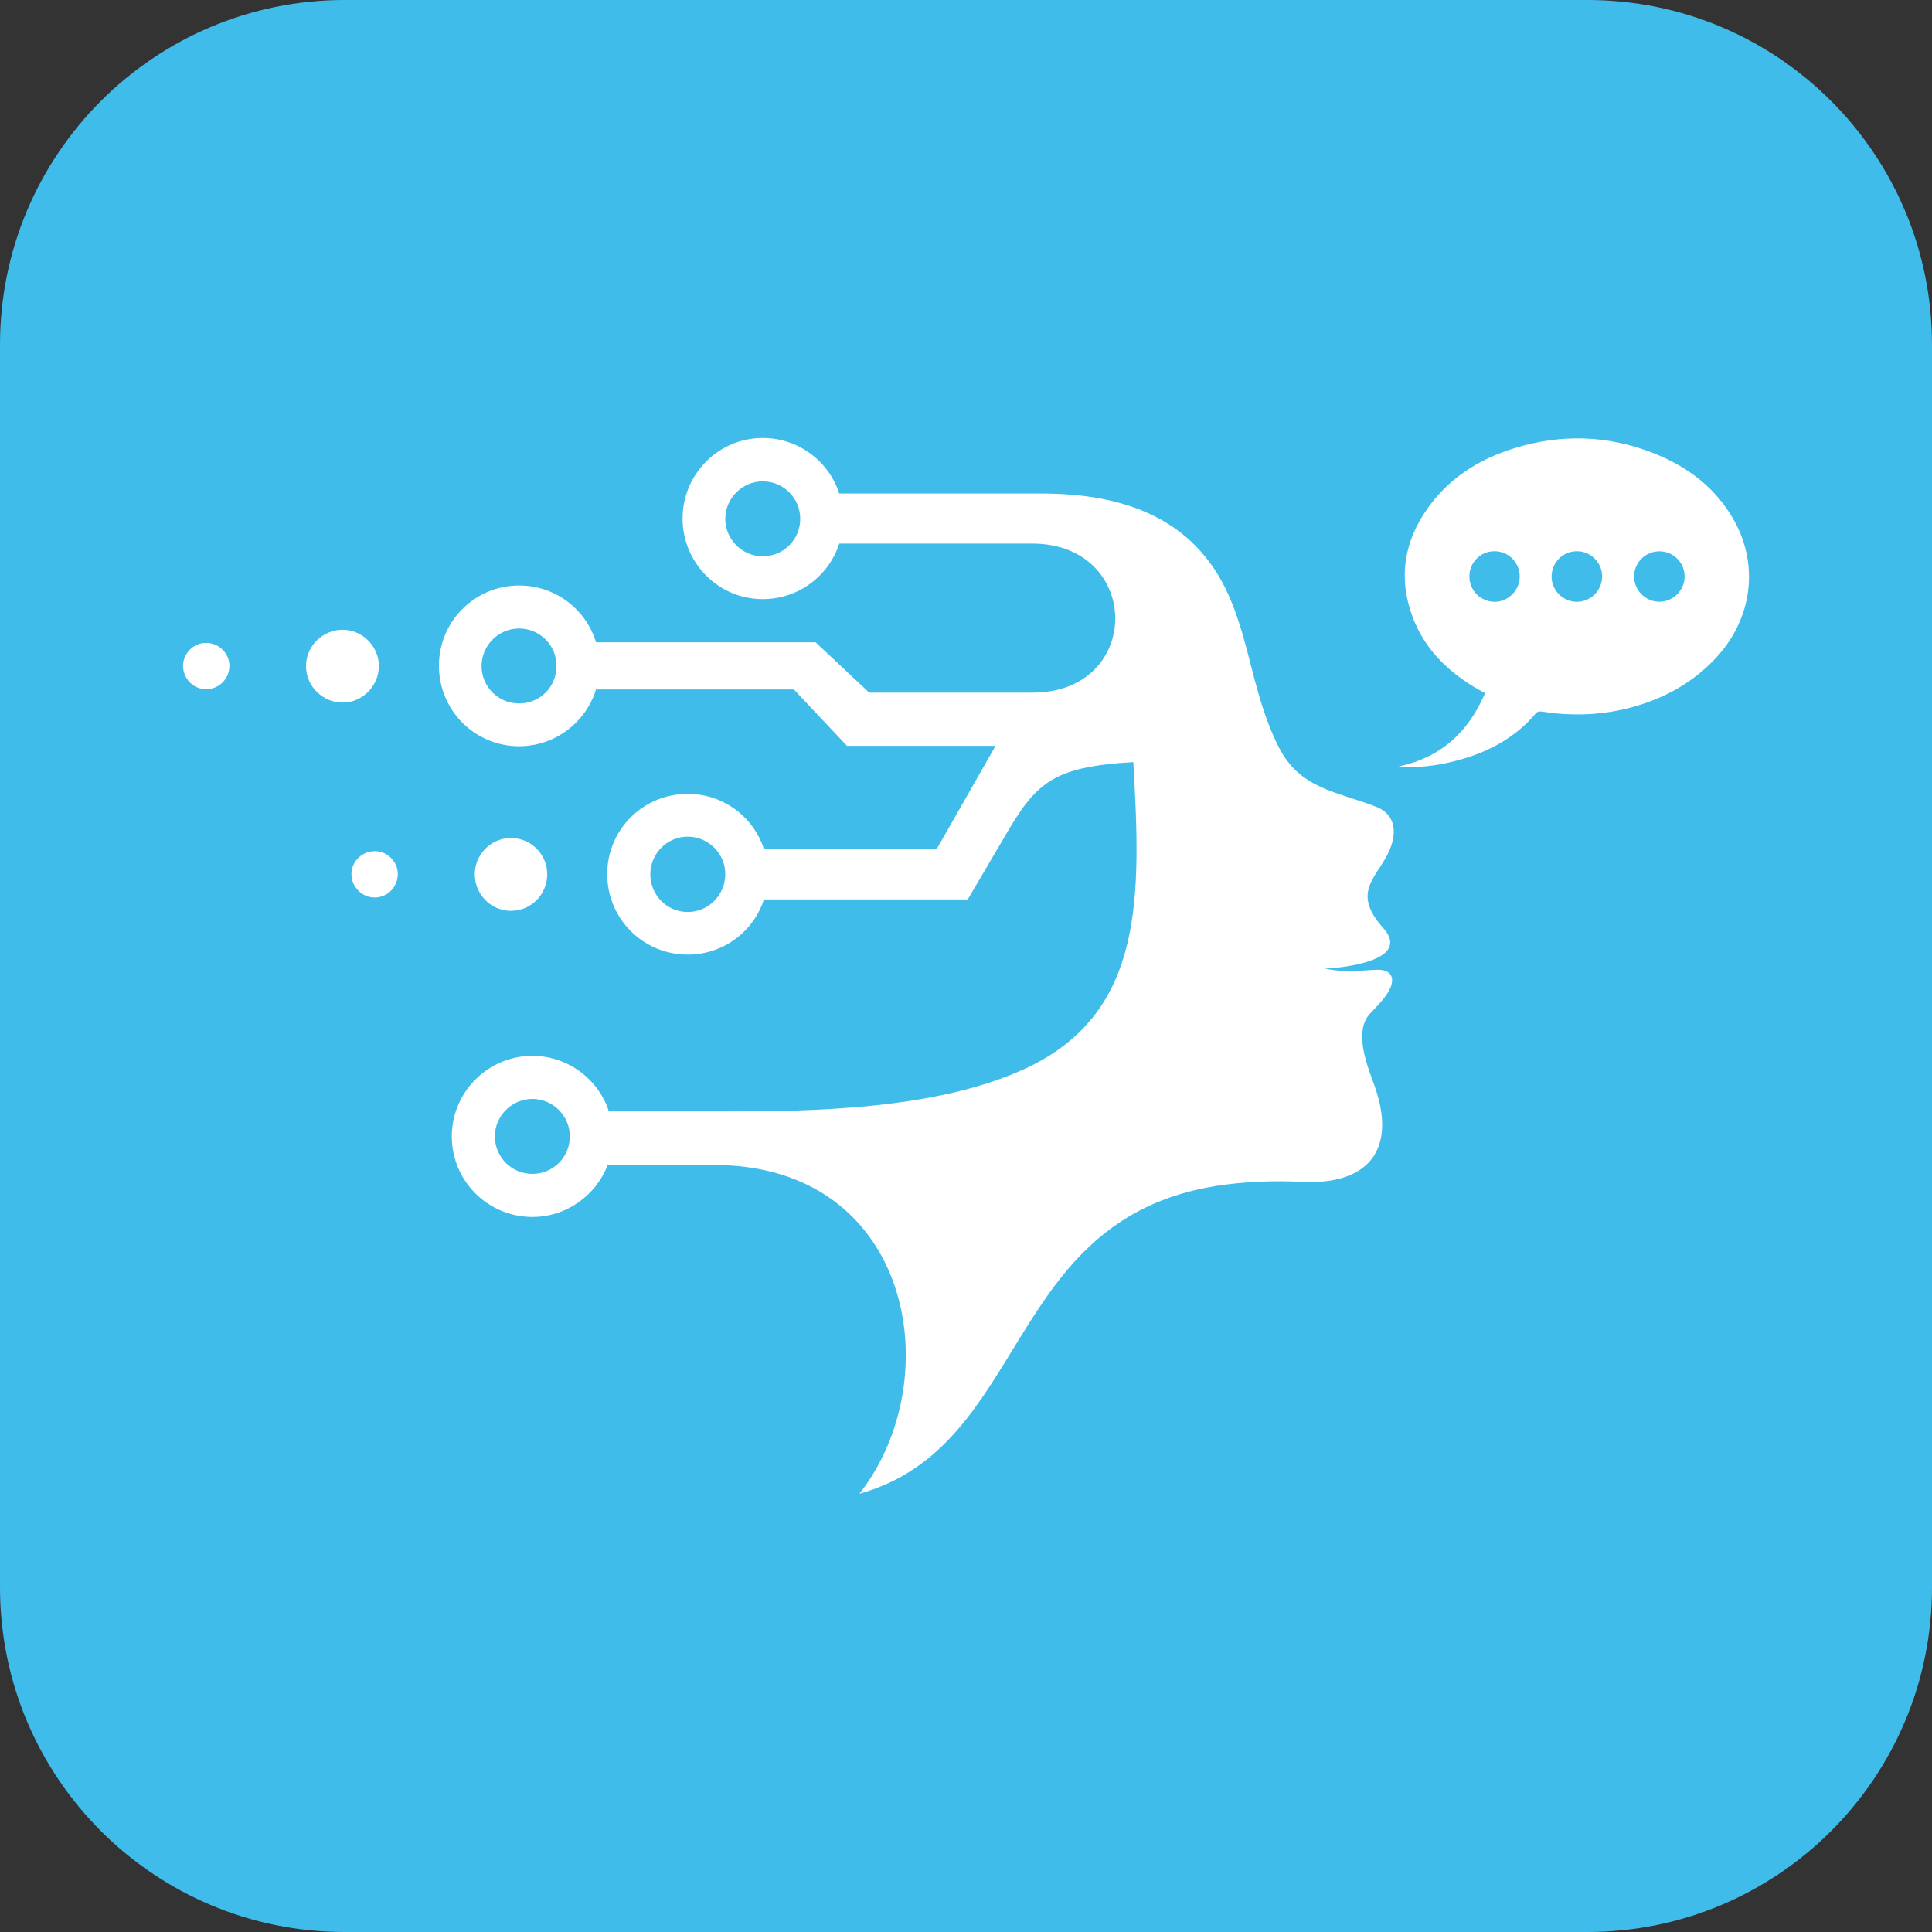 <?xml version="1.0" encoding="utf-8"?>
<!-- Generator: Adobe Illustrator 23.0.5, SVG Export Plug-In . SVG Version: 6.00 Build 0)  -->
<svg version="1.1" id="Layer_1" xmlns="http://www.w3.org/2000/svg" xmlns:xlink="http://www.w3.org/1999/xlink" x="0px" y="0px"
	 viewBox="0 0 200 200" style="enable-background:new 0 0 200 200;" xml:space="preserve">
<rect x="0" y="0" width="200" height="200" fill="#333333" stroke="none"/>
<style type="text/css">
	.st0{fill:#40BCEB;}
	.st1{fill-rule:evenodd;clip-rule:evenodd;fill:#FFFFFF;}
	.st2{fill:#FFFFFF;}
</style>
<g>
	<g>
		<path class="st0" d="M164.32,200H35.68C15.97,200,0,184.03,0,164.32V35.68C0,15.97,15.97,0,35.68,0h128.65
			C184.03,0,200,15.97,200,35.68v128.65C200,184.03,184.03,200,164.32,200z"/>
	</g>
	<g>
		<g>
			<path class="st1" d="M134.92,122.35c-3.34-0.17-6.34,0-9.05,0.42c-21.98,3.54-19.31,26.94-36.9,31.86
				c9.34-11.93,5.42-34.03-15.05-34.03H62.91c-1.21,3.13-4.25,5.38-7.8,5.38c-4.59,0-8.34-3.71-8.34-8.34
				c0-4.59,3.75-8.34,8.34-8.34c3.67,0,6.84,2.42,7.92,5.75h12.05c8.8,0,22.1-0.13,31.4-4.59c12.01-5.8,11.63-17.72,10.84-31.57
				c-8.42,0.5-10.09,2.13-13.39,7.84l-3.75,6.38h-21.1c-1.08,3.34-4.21,5.71-7.88,5.71c-4.63,0-8.34-3.71-8.34-8.34
				c0-4.59,3.71-8.3,8.34-8.3c3.67,0,6.8,2.38,7.88,5.71h17.89l6.09-10.68H87.68l-5.5-5.84H61.7c-1.04,3.38-4.21,5.88-7.96,5.88
				c-4.59,0-8.3-3.71-8.3-8.34c0-4.59,3.71-8.3,8.3-8.3c3.75,0,6.92,2.46,7.96,5.88h22.73l5.55,5.21h16.89
				c11.51,0,11.38-15.43-0.04-15.43H86.88c-1.08,3.34-4.21,5.75-7.92,5.75c-4.59,0-8.3-3.75-8.3-8.34c0-4.59,3.71-8.34,8.3-8.34
				c3.71,0,6.84,2.42,7.92,5.75h20.93c8.38,0,15.76,2.46,19.35,10.47c2.25,4.96,2.59,10.68,5.25,15.85
				c2.21,4.25,5.88,4.5,10.01,6.09c2,0.75,2.5,2.79,0.96,5.42c-1.33,2.29-3.21,3.79-0.17,7.17c2.96,3.34-4.21,4.13-6.09,4.17
				c2.13,0.46,4,0.17,5.46,0.13c1.67-0.04,1.88,1.13,1.08,2.38c-0.63,1.04-1.79,2-2.17,2.59c-1.17,1.96,0.08,5.05,0.79,7.01
				C144.64,118.97,141.68,122.64,134.92,122.35L134.92,122.35z M78.96,49.83c2.17,0,3.88,1.75,3.88,3.88c0,2.13-1.71,3.88-3.88,3.88
				c-2.13,0-3.88-1.75-3.88-3.88C75.08,51.59,76.83,49.83,78.96,49.83L78.96,49.83z M55.11,113.76c2.13,0,3.88,1.75,3.88,3.88
				c0,2.17-1.75,3.88-3.88,3.88s-3.88-1.71-3.88-3.88C51.23,115.51,52.98,113.76,55.11,113.76L55.11,113.76z M71.2,86.61
				c2.13,0,3.88,1.75,3.88,3.88c0,2.17-1.75,3.92-3.88,3.92c-2.17,0-3.88-1.75-3.88-3.92C67.33,88.37,69.04,86.61,71.2,86.61
				L71.2,86.61z M53.73,65.06c2.17,0,3.88,1.75,3.88,3.88c0,2.17-1.71,3.88-3.88,3.88c-2.13,0-3.88-1.71-3.88-3.88
				C49.85,66.81,51.61,65.06,53.73,65.06L53.73,65.06z"/>
			<path class="st1" d="M52.9,94.29c2.08,0,3.75-1.71,3.75-3.79c0-2.04-1.67-3.75-3.75-3.75c-2.09,0-3.75,1.71-3.75,3.75
				C49.15,92.58,50.81,94.29,52.9,94.29L52.9,94.29z"/>
			<path class="st1" d="M38.8,92.91c1.29,0,2.38-1.08,2.38-2.42c0-1.29-1.08-2.38-2.38-2.38c-1.33,0-2.42,1.08-2.42,2.38
				C36.39,91.83,37.47,92.91,38.8,92.91L38.8,92.91z"/>
			<path class="st1" d="M35.47,72.73c2.04,0,3.75-1.71,3.75-3.79c0-2.04-1.71-3.75-3.75-3.75c-2.08,0-3.79,1.71-3.79,3.75
				C31.67,71.02,33.38,72.73,35.47,72.73L35.47,72.73z"/>
			<path class="st1" d="M21.33,71.35c1.33,0,2.42-1.08,2.42-2.42c0-1.29-1.08-2.38-2.42-2.38c-1.29,0-2.38,1.08-2.38,2.38
				C18.95,70.27,20.04,71.35,21.33,71.35L21.33,71.35z"/>
		</g>
		<path class="st2" d="M144.77,79.35c4.36-0.92,7.23-3.54,8.96-7.59c-0.41-0.24-0.81-0.45-1.19-0.68c-2.86-1.75-5.13-4.04-6.31-7.22
			c-1.51-4.05-0.88-7.85,1.62-11.33c2.23-3.1,5.31-5.02,8.91-6.13c4.82-1.49,9.62-1.36,14.33,0.48c3.64,1.42,6.63,3.68,8.52,7.18
			c2.46,4.56,1.73,9.93-1.8,13.85c-2.45,2.72-5.52,4.41-9.02,5.34c-2.58,0.69-5.21,0.85-7.86,0.59c-0.49-0.05-0.97-0.15-1.47-0.19
			c-0.15-0.01-0.35,0.05-0.44,0.16c-2.37,2.82-5.49,4.32-9.01,5.12c-1.49,0.34-3,0.51-4.52,0.48
			C145.24,79.39,145,79.36,144.77,79.35z M165.85,59.66c0-1.42-1.17-2.59-2.59-2.6c-1.47,0-2.63,1.15-2.64,2.63
			c-0.01,1.42,1.2,2.62,2.63,2.61C164.69,62.28,165.86,61.1,165.85,59.66z M174.39,59.67c0-1.44-1.17-2.6-2.62-2.6
			c-1.44,0-2.61,1.17-2.61,2.61c0,1.43,1.19,2.62,2.62,2.61C173.21,62.29,174.39,61.11,174.39,59.67z M157.32,59.68
			c0-1.45-1.16-2.61-2.6-2.62c-1.45,0-2.61,1.15-2.61,2.61c-0.01,1.44,1.16,2.62,2.6,2.63C156.14,62.3,157.32,61.11,157.32,59.68z"
			/>
	</g>
</g>
</svg>

